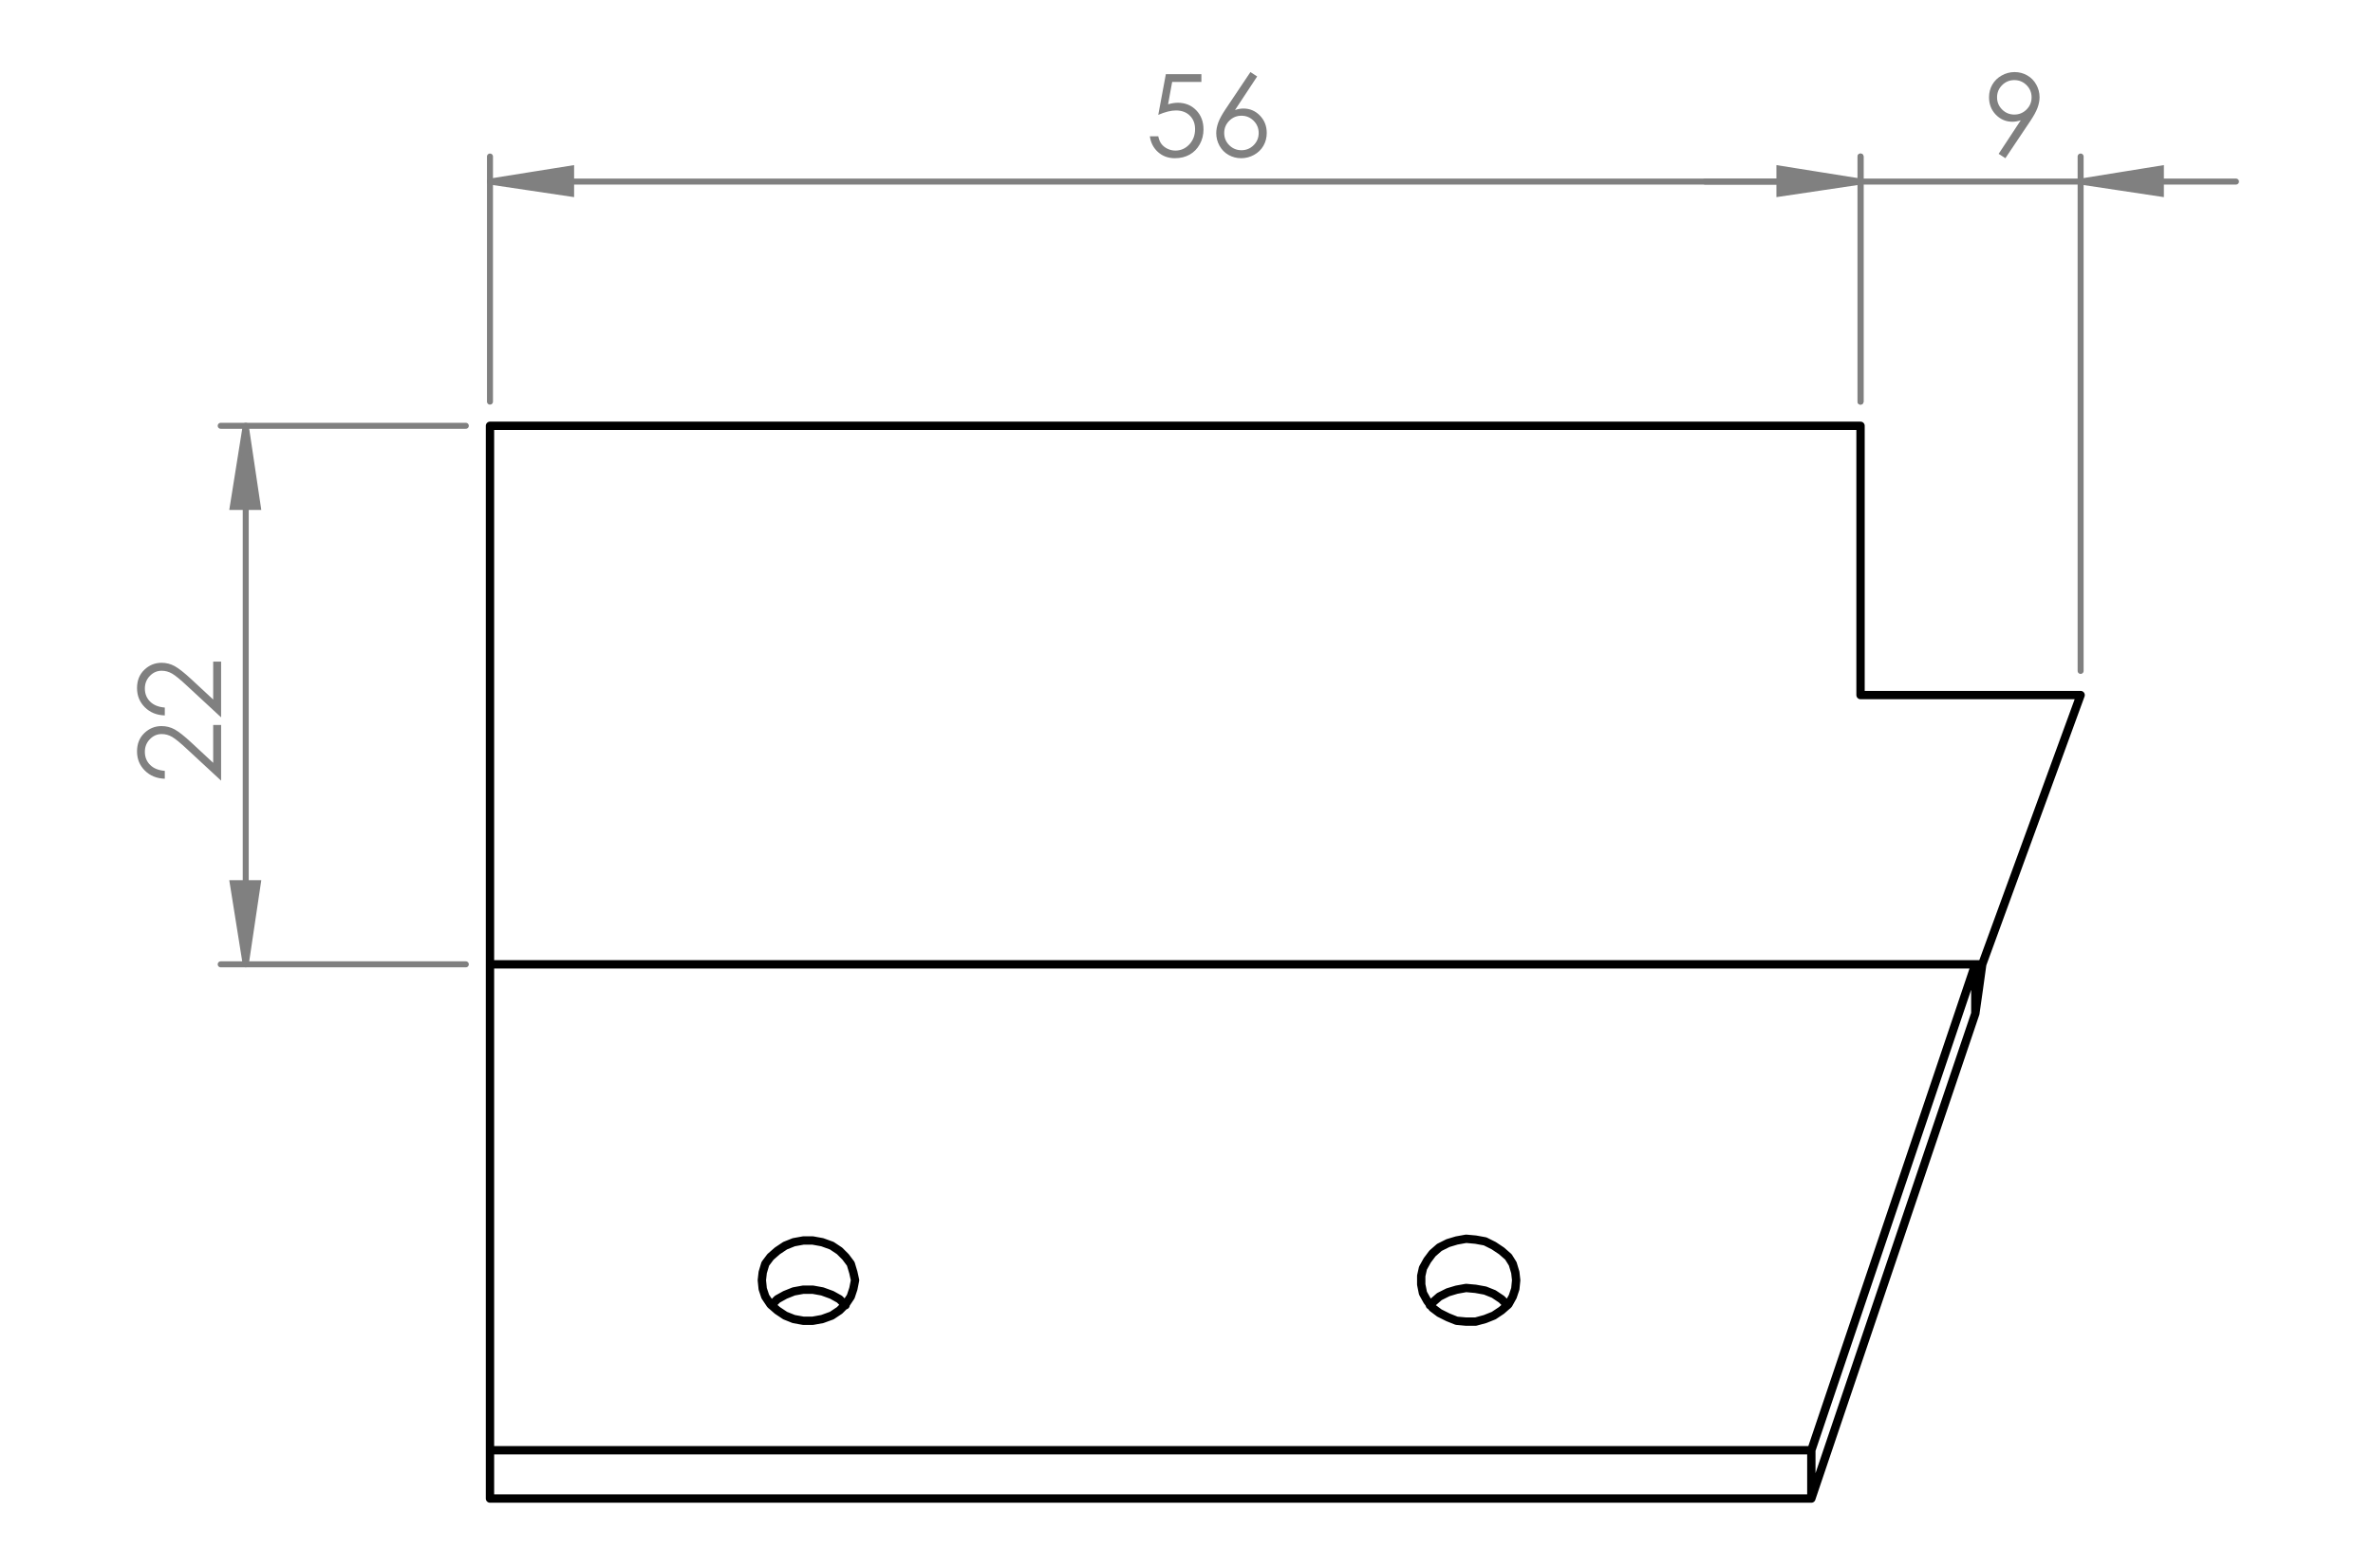 <?xml version="1.0" encoding="UTF-8"?>
<!DOCTYPE svg PUBLIC "-//W3C//DTD SVG 1.1//EN" "http://www.w3.org/Graphics/SVG/1.1/DTD/svg11.dtd">
<!-- Creator: CorelDRAW -->
<svg xmlns="http://www.w3.org/2000/svg" xml:space="preserve" width="71.12mm" height="46.99mm" version="1.1" style="shape-rendering:geometricPrecision; text-rendering:geometricPrecision; image-rendering:optimizeQuality; fill-rule:evenodd; clip-rule:evenodd"
viewBox="0 0 7112 4699"
 xmlns:xlink="http://www.w3.org/1999/xlink"
 xmlns:xodm="http://www.corel.com/coreldraw/odm/2003">
 <defs>
  <style type="text/css">
   <![CDATA[
    .str0 {stroke:gray;stroke-width:17.99;stroke-miterlimit:10}
    .str1 {stroke:gray;stroke-width:17.99;stroke-linecap:round;stroke-linejoin:round;stroke-miterlimit:10}
    .str2 {stroke:black;stroke-width:25.01;stroke-linecap:round;stroke-linejoin:round;stroke-miterlimit:10}
    .fil1 {fill:none;fill-rule:nonzero}
    .fil0 {fill:gray;fill-rule:nonzero}
   ]]>
  </style>
 </defs>
 <g id="Слой_x0020_1">
  <g id="_1203524522816">
   <path class="fil0" d="M493.9 2310.4l0 23.58c-24.24,-0.68 -44.13,-8.83 -59.75,-24.36 -15.61,-15.52 -23.47,-34.73 -23.47,-57.53 0,-22.6 7.28,-40.94 21.93,-54.91 14.64,-13.97 31.81,-20.96 51.59,-20.96 13.97,0 27.07,3.3 39.29,9.99 12.12,6.7 28.61,19.6 49.46,38.91l65.96 61.22 0 -113.51 23.76 0 0 166.97 -101.45 -93.92c-20.37,-19.11 -35.5,-31.44 -45.3,-37.16 -9.89,-5.72 -20.27,-8.63 -31.23,-8.63 -13.77,0 -25.61,5.14 -35.59,15.52 -10,10.29 -14.95,22.9 -14.95,37.75 0,15.71 5.24,28.81 15.72,39.19 10.38,10.38 25.12,16.4 44.03,17.85zm0 -189.74l0 23.58c-24.24,-0.68 -44.13,-8.82 -59.75,-24.35 -15.61,-15.53 -23.47,-34.74 -23.47,-57.53 0,-22.61 7.28,-40.95 21.93,-54.92 14.64,-13.97 31.81,-20.96 51.59,-20.96 13.97,0 27.07,3.3 39.29,10 12.12,6.69 28.61,19.6 49.46,38.9l65.96 61.23 0 -113.52 23.76 0 0 166.98 -101.45 -93.92c-20.37,-19.12 -35.5,-31.44 -45.3,-37.16 -9.89,-5.73 -20.27,-8.64 -31.23,-8.64 -13.77,0 -25.61,5.15 -35.59,15.52 -10,10.29 -14.95,22.9 -14.95,37.75 0,15.71 5.24,28.81 15.72,39.2 10.38,10.37 25.12,16.39 44.03,17.84z"/>
   <path class="fil0" d="M3600.64 222.21l0 23.38 -87.61 0 -12.23 67.02c10.77,-3.11 20.38,-4.66 28.91,-4.66 22.42,0 40.85,7.47 55.41,22.5 14.55,14.94 21.82,34.15 21.82,57.52 0,16.2 -3.78,31.04 -11.25,44.52 -7.46,13.48 -17.56,23.76 -30.27,30.94 -12.7,7.18 -27.46,10.77 -44.24,10.77 -19.89,0 -36.77,-6.11 -50.45,-18.33 -13.68,-12.22 -21.93,-28.03 -24.55,-47.34l25.23 0c1.84,9.41 5.04,17.18 9.6,23.09 4.56,5.91 10.58,10.67 18.05,14.26 7.47,3.58 15.42,5.43 23.67,5.43 16.21,0 30.08,-6.11 41.62,-18.33 11.55,-12.32 17.37,-27.64 17.37,-45.98 0,-16.59 -5.24,-30.06 -15.72,-40.45 -10.48,-10.37 -24.44,-15.51 -41.91,-15.51 -14.46,0 -32.02,4.36 -52.68,13.19l22.7 -122.02 106.53 0zm146.95 -6.21l20.18 13.19 -66.36 100.59c8.93,-3.01 17.27,-4.47 25.12,-4.47 19.51,0 36.01,7.09 49.58,21.15 13.59,14.06 20.38,31.42 20.38,51.98 0,14.17 -3.3,26.97 -9.9,38.42 -6.49,11.34 -15.81,20.46 -27.94,27.25 -12.13,6.7 -25.13,10.09 -39,10.09 -13.49,0 -26,-3.3 -37.55,-9.79 -11.55,-6.51 -20.57,-15.72 -27.17,-27.46 -6.5,-11.83 -9.8,-24.44 -9.8,-37.92 0,-9.99 2.04,-20.57 6.02,-31.62 4.08,-11.16 11.35,-24.44 21.83,-40.06l74.61 -111.35zm-26.97 130.85c-14.26,0 -26.39,5.04 -36.48,15.13 -10.09,10.08 -15.13,22.31 -15.13,36.66 0,14.26 5.04,26.48 15.13,36.57 10.09,9.99 22.22,15.03 36.48,15.03 14.26,0 26.49,-5.04 36.58,-15.03 10.09,-10.09 15.13,-22.31 15.13,-36.57 0,-14.35 -5.04,-26.58 -15.13,-36.66 -10.09,-10.09 -22.32,-15.13 -36.58,-15.13z"/>
   <path class="fil0" d="M6010.21 474.2l-20.17 -13.09 66.26 -100.59c-8.83,2.91 -17.17,4.36 -25.03,4.36 -19.5,0 -36,-7.07 -49.68,-21.13 -13.58,-14.07 -20.37,-31.43 -20.37,-52 0,-14.16 3.3,-26.86 9.89,-38.21 6.6,-11.35 15.91,-20.47 27.95,-27.26 12.12,-6.88 25.03,-10.28 38.9,-10.28 13.59,0 26.1,3.3 37.65,9.89 11.54,6.6 20.66,15.81 27.17,27.65 6.59,11.74 9.89,24.35 9.89,37.73 0,10.09 -2.04,20.66 -6.11,31.81 -4.08,11.06 -11.36,24.35 -21.83,39.96l-74.52 111.16zm26.78 -130.84c14.36,0 26.59,-5.05 36.68,-15.14 10.09,-10.09 15.13,-22.21 15.13,-36.47 0,-14.25 -5.04,-26.47 -15.13,-36.56 -10.09,-10.09 -22.32,-15.13 -36.68,-15.13 -14.26,0 -26.48,5.04 -36.57,15.13 -10.1,10.09 -15.14,22.31 -15.14,36.56 0,14.26 5.04,26.38 15.14,36.47 10.09,10.09 22.31,15.14 36.57,15.14z"/>
   <path class="fil1 str0" d="M5576.11 544.2l-243.14 36.21 0 -75.02 243.14 38.81m-4107.62 0l243.15 -38.81 0 75.02 -243.15 -36.21m4767.23 0l240.56 -38.81 0 75.02 -240.56 -36.21m-659.61 0l-243.14 36.21 0 -75.02 243.14 38.81"/>
   <polyline class="fil1 str0" points="736.47,1276.22 772.68,1519.37 697.67,1519.37 736.47,1276.22 "/>
   <polyline class="fil1 str0" points="736.47,2890.3 697.67,2647.15 772.68,2647.15 736.47,2890.3 "/>
   <line class="fil1 str1" x1="5576.11" y1="544.2" x2="5110.52" y2= "544.2" />
   <line class="fil1 str1" x1="6235.72" y1="544.2" x2="5576.11" y2= "544.2" />
   <line class="fil1 str1" x1="6235.72" y1="544.2" x2="6701.32" y2= "544.2" />
   <line class="fil1 str1" x1="5576.11" y1="1203.79" x2="5576.11" y2= "469.18" />
   <line class="fil1 str1" x1="6235.72" y1="2010.83" x2="6235.72" y2= "469.18" />
   <line class="fil1 str1" x1="5576.11" y1="544.2" x2="1468.49" y2= "544.2" />
   <line class="fil1 str1" x1="1468.49" y1="1203.79" x2="1468.49" y2= "469.18" />
   <line class="fil1 str1" x1="5576.11" y1="1203.79" x2="5576.11" y2= "469.18" />
   <line class="fil1 str1" x1="736.47" y1="2890.3" x2="736.47" y2= "1276.22" />
   <line class="fil1 str1" x1="1396.07" y1="1276.22" x2="661.46" y2= "1276.22" />
   <line class="fil1 str1" x1="1396.07" y1="2890.3" x2="661.46" y2= "2890.3" />
   <path class="fil0" d="M5576.11 544.2l-243.14 36.21 0 -75.02 243.14 38.81zm-4107.62 0l243.15 -38.81 0 75.02 -243.15 -36.21zm4767.23 0l240.56 -38.81 0 75.02 -240.56 -36.21zm-659.61 0l-243.14 36.21 0 -75.02 243.14 38.81z"/>
   <polygon class="fil0" points="736.47,1276.22 772.68,1519.37 697.67,1519.37 "/>
   <polygon class="fil0" points="736.47,2890.3 697.67,2647.15 772.68,2647.15 "/>
   <path class="fil1 str2" d="M5920.15 3037.74l-491.47 1453.7m0 0l0 -144.85m491.47 -1456.29l-491.47 1456.29m491.47 -1456.29l0 147.44m-3357.5 799.28l-5.17 -23.28 -7.76 -25.87 -15.52 -20.69 -18.11 -18.11 -23.28 -15.52 -28.45 -10.34 -28.45 -5.18 -28.45 0 -28.46 5.18 -25.87 10.34 -23.28 15.52 -20.69 18.11 -15.52 20.69 -7.76 25.87 -2.59 23.28 2.59 25.87 7.76 23.28 15.52 23.28 20.69 18.1 23.28 15.52 25.87 10.35 28.46 5.17 28.45 0 28.45 -5.17 28.45 -10.35 23.28 -15.52 18.11 -18.1 15.52 -23.28 7.76 -23.28 5.17 -25.87m1981.39 0l-2.59 -23.28 -7.76 -25.87 -12.93 -20.69 -20.69 -18.11 -23.28 -15.52 -25.87 -12.93 -28.46 -5.18 -28.45 -2.58 -28.45 5.17 -25.86 7.76 -25.87 12.93 -20.69 18.11 -15.53 20.69 -12.93 23.28 -5.18 23.28 0 25.87 5.18 25.87 12.93 23.28 15.53 20.69 20.69 15.52 25.87 12.93 25.86 10.35 28.45 2.58 28.45 0 28.46 -7.75 25.87 -10.35 23.28 -15.52 20.69 -18.1 12.93 -23.28 7.76 -23.28 2.59 -25.87m-3075.55 509.57l3960.19 0m-3960.19 -1456.29l0 1456.29m0 -1456.29l4451.66 0m-4451.66 1601.14l3960.19 0m-3960.19 0l0 -144.85m3049.68 -434.56l-18.1 -18.11 -23.28 -15.52 -25.87 -10.35 -28.46 -5.16 -28.45 -2.59 -28.45 5.17 -25.86 7.76 -25.87 12.94 -20.69 18.1 -7.77 7.76m-1751.17 0l-18.11 -18.11 -23.28 -12.93 -28.45 -10.35 -28.45 -5.17 -28.45 0 -28.46 5.17 -25.87 10.35 -23.28 12.93 -18.1 18.11m3264.36 -2635.81l-4107.62 0m4107.62 807.04l0 -807.04m659.61 807.04l-659.61 0m364.73 807.04l294.88 -807.04m-315.57 807.04l20.69 0m-4472.35 -1614.08l0 1614.08m4472.35 0l-10.35 75.01 -10.34 72.43"/>
  </g>
 </g>
</svg>
